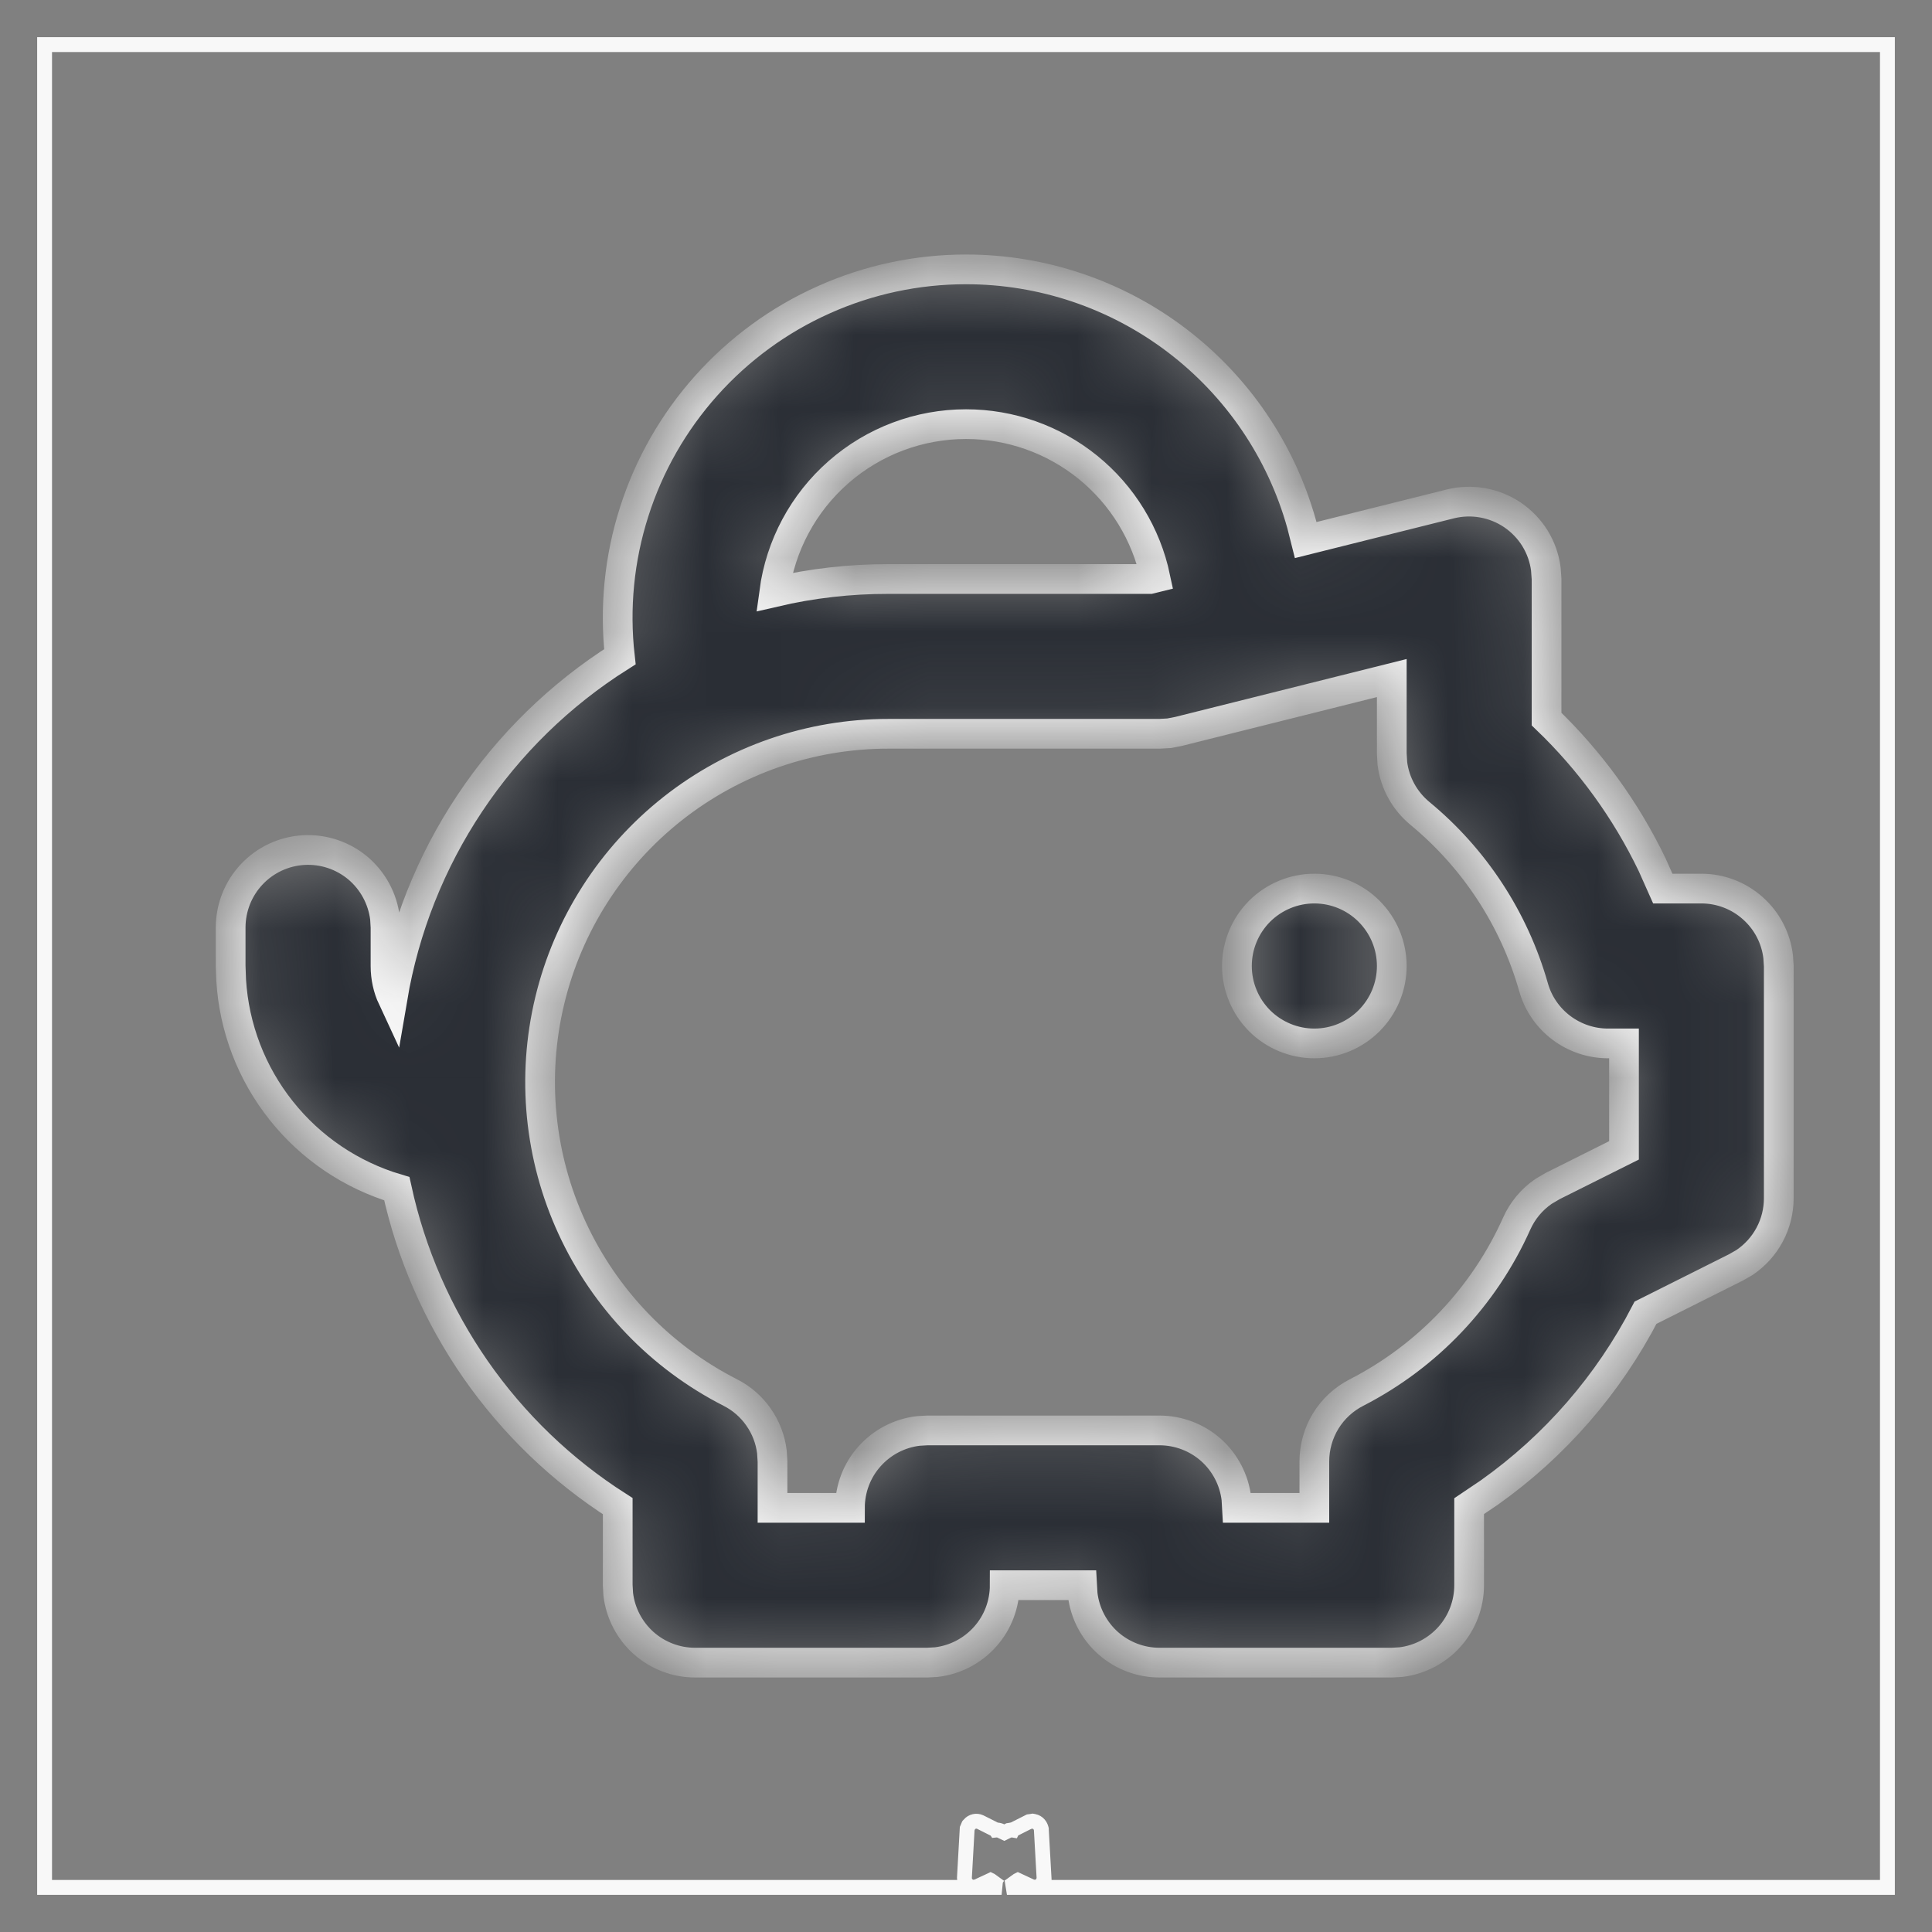 <svg width="26" height="26" viewBox="0 0 26 26" fill="none" xmlns="http://www.w3.org/2000/svg">
<rect x="0" y="0" width="26" height="26" fill="#808080" stroke="none"/>
<path d="M13.698 25.304L13.874 25.386L13.873 25.386L13.884 25.39C13.936 25.407 13.993 25.391 14.026 25.346L14.037 25.332L14.042 25.314L14.046 25.299L14.051 25.283L14.05 25.266L14.014 24.627L14.014 24.617L14.012 24.608C14.002 24.57 13.973 24.523 13.913 24.511L13.896 24.508L13.879 24.511L13.865 24.513L13.849 24.515L13.835 24.522L13.643 24.619L13.628 24.626L13.627 24.628L13.615 24.626L13.6 24.629L13.588 24.631L13.575 24.633L13.562 24.64L13.515 24.663L13.467 24.64L13.467 24.639L13.46 24.636C13.441 24.629 13.422 24.626 13.402 24.628L13.4 24.625L13.385 24.618L13.194 24.522L13.194 24.522L13.19 24.52C13.166 24.509 13.138 24.506 13.112 24.512L13.112 24.512C13.086 24.518 13.062 24.532 13.045 24.553L13.035 24.564L13.029 24.578L13.023 24.593L13.016 24.609L13.015 24.627L12.979 25.266L12.979 25.266V25.272C12.979 25.333 13.019 25.373 13.06 25.39L13.084 25.399L13.11 25.396L13.126 25.394L13.141 25.392L13.155 25.386L13.33 25.304L13.334 25.306L13.442 25.384L13.457 25.394L13.474 25.399L13.479 25.4H0.6V0.6H25.4V25.4H13.551L13.56 25.397L13.574 25.392L13.586 25.384L13.694 25.306L13.698 25.304Z" stroke="#F8F8F8" stroke-width="0.2"/>
<mask id="path-2-inside-1_725_7550" fill="white">
<path d="M13 3.625C14.024 3.625 15.02 3.96 15.836 4.58C16.651 5.199 17.242 6.068 17.517 7.054L17.571 7.268L19.519 6.781C19.662 6.746 19.81 6.741 19.954 6.767C20.099 6.793 20.236 6.849 20.357 6.931C20.478 7.014 20.581 7.121 20.658 7.246C20.735 7.371 20.784 7.511 20.803 7.656L20.813 7.792V9.677C21.4 10.24 21.881 10.904 22.234 11.637L22.377 11.958H22.896C23.151 11.958 23.398 12.052 23.588 12.222C23.779 12.391 23.901 12.625 23.93 12.878L23.938 13V16.125C23.938 16.296 23.896 16.465 23.815 16.616C23.734 16.768 23.617 16.896 23.474 16.992L23.362 17.056L22.145 17.666C21.647 18.629 20.926 19.46 20.041 20.087L19.771 20.269V21.333C19.771 21.588 19.677 21.835 19.508 22.025C19.338 22.216 19.105 22.338 18.851 22.368L18.73 22.375H15.604C15.349 22.375 15.103 22.281 14.912 22.112C14.722 21.942 14.6 21.709 14.57 21.455L14.563 21.333H13.521C13.521 21.588 13.428 21.835 13.258 22.025C13.088 22.216 12.855 22.338 12.601 22.368L12.479 22.375H9.354C9.099 22.375 8.853 22.281 8.662 22.112C8.472 21.942 8.35 21.709 8.32 21.455L8.313 21.333V20.269C7.56 19.788 6.91 19.163 6.4 18.43C5.89 17.696 5.53 16.87 5.34 15.997C4.726 15.814 4.182 15.447 3.784 14.945C3.385 14.444 3.15 13.831 3.111 13.192L3.104 13V12.479C3.105 12.214 3.206 11.958 3.389 11.765C3.571 11.572 3.82 11.456 4.085 11.44C4.35 11.425 4.611 11.511 4.815 11.681C5.018 11.852 5.149 12.094 5.181 12.357L5.188 12.479V13C5.188 13.154 5.221 13.301 5.282 13.432C5.441 12.495 5.795 11.601 6.323 10.809C6.85 10.017 7.538 9.346 8.342 8.838C8.268 8.182 8.333 7.518 8.534 6.889C8.734 6.26 9.065 5.681 9.505 5.189C9.945 4.697 10.483 4.303 11.086 4.034C11.688 3.764 12.34 3.625 13 3.625ZM18.73 9.125L15.857 9.844L15.732 9.868L15.604 9.875H11.959C10.905 9.874 9.883 10.228 9.055 10.88C8.228 11.532 7.644 12.443 7.398 13.467C7.152 14.491 7.258 15.569 7.699 16.525C8.14 17.482 8.89 18.262 9.828 18.74C9.98 18.817 10.11 18.93 10.207 19.069C10.305 19.208 10.367 19.369 10.388 19.538L10.396 19.667V20.292H11.438C11.438 20.037 11.531 19.79 11.701 19.6C11.871 19.409 12.104 19.287 12.358 19.257L12.479 19.25H15.604C15.86 19.25 16.106 19.344 16.297 19.513C16.487 19.683 16.609 19.916 16.639 20.17L16.646 20.292H17.688V19.667C17.688 19.475 17.741 19.287 17.841 19.123C17.941 18.96 18.085 18.827 18.256 18.74C19.211 18.25 19.971 17.449 20.41 16.469C20.488 16.293 20.613 16.143 20.771 16.034L20.895 15.961L21.855 15.481V14.042H21.639C21.412 14.042 21.192 13.967 21.011 13.831C20.83 13.694 20.698 13.502 20.637 13.283C20.376 12.367 19.843 11.552 19.108 10.946C18.904 10.777 18.771 10.537 18.738 10.275L18.73 10.143V9.126V9.125ZM17.688 11.958C17.964 11.958 18.229 12.068 18.424 12.263C18.62 12.459 18.73 12.724 18.73 13C18.73 13.276 18.62 13.541 18.424 13.737C18.229 13.932 17.964 14.042 17.688 14.042C17.412 14.042 17.147 13.932 16.951 13.737C16.756 13.541 16.646 13.276 16.646 13C16.646 12.724 16.756 12.459 16.951 12.263C17.147 12.068 17.412 11.958 17.688 11.958ZM13 5.708C12.369 5.708 11.76 5.937 11.285 6.353C10.81 6.769 10.503 7.342 10.419 7.968C10.924 7.85 11.44 7.791 11.959 7.792H15.476L15.549 7.774C15.426 7.19 15.105 6.665 14.641 6.289C14.177 5.913 13.598 5.708 13 5.708Z"/>
</mask>
<path d="M13 3.625C14.024 3.625 15.02 3.96 15.836 4.58C16.651 5.199 17.242 6.068 17.517 7.054L17.571 7.268L19.519 6.781C19.662 6.746 19.81 6.741 19.954 6.767C20.099 6.793 20.236 6.849 20.357 6.931C20.478 7.014 20.581 7.121 20.658 7.246C20.735 7.371 20.784 7.511 20.803 7.656L20.813 7.792V9.677C21.4 10.24 21.881 10.904 22.234 11.637L22.377 11.958H22.896C23.151 11.958 23.398 12.052 23.588 12.222C23.779 12.391 23.901 12.625 23.93 12.878L23.938 13V16.125C23.938 16.296 23.896 16.465 23.815 16.616C23.734 16.768 23.617 16.896 23.474 16.992L23.362 17.056L22.145 17.666C21.647 18.629 20.926 19.46 20.041 20.087L19.771 20.269V21.333C19.771 21.588 19.677 21.835 19.508 22.025C19.338 22.216 19.105 22.338 18.851 22.368L18.73 22.375H15.604C15.349 22.375 15.103 22.281 14.912 22.112C14.722 21.942 14.6 21.709 14.57 21.455L14.563 21.333H13.521C13.521 21.588 13.428 21.835 13.258 22.025C13.088 22.216 12.855 22.338 12.601 22.368L12.479 22.375H9.354C9.099 22.375 8.853 22.281 8.662 22.112C8.472 21.942 8.35 21.709 8.32 21.455L8.313 21.333V20.269C7.56 19.788 6.91 19.163 6.4 18.43C5.89 17.696 5.53 16.87 5.34 15.997C4.726 15.814 4.182 15.447 3.784 14.945C3.385 14.444 3.15 13.831 3.111 13.192L3.104 13V12.479C3.105 12.214 3.206 11.958 3.389 11.765C3.571 11.572 3.82 11.456 4.085 11.44C4.35 11.425 4.611 11.511 4.815 11.681C5.018 11.852 5.149 12.094 5.181 12.357L5.188 12.479V13C5.188 13.154 5.221 13.301 5.282 13.432C5.441 12.495 5.795 11.601 6.323 10.809C6.85 10.017 7.538 9.346 8.342 8.838C8.268 8.182 8.333 7.518 8.534 6.889C8.734 6.26 9.065 5.681 9.505 5.189C9.945 4.697 10.483 4.303 11.086 4.034C11.688 3.764 12.34 3.625 13 3.625ZM18.73 9.125L15.857 9.844L15.732 9.868L15.604 9.875H11.959C10.905 9.874 9.883 10.228 9.055 10.88C8.228 11.532 7.644 12.443 7.398 13.467C7.152 14.491 7.258 15.569 7.699 16.525C8.14 17.482 8.89 18.262 9.828 18.74C9.98 18.817 10.11 18.93 10.207 19.069C10.305 19.208 10.367 19.369 10.388 19.538L10.396 19.667V20.292H11.438C11.438 20.037 11.531 19.79 11.701 19.6C11.871 19.409 12.104 19.287 12.358 19.257L12.479 19.25H15.604C15.86 19.25 16.106 19.344 16.297 19.513C16.487 19.683 16.609 19.916 16.639 20.17L16.646 20.292H17.688V19.667C17.688 19.475 17.741 19.287 17.841 19.123C17.941 18.96 18.085 18.827 18.256 18.74C19.211 18.25 19.971 17.449 20.41 16.469C20.488 16.293 20.613 16.143 20.771 16.034L20.895 15.961L21.855 15.481V14.042H21.639C21.412 14.042 21.192 13.967 21.011 13.831C20.83 13.694 20.698 13.502 20.637 13.283C20.376 12.367 19.843 11.552 19.108 10.946C18.904 10.777 18.771 10.537 18.738 10.275L18.73 10.143V9.126V9.125ZM17.688 11.958C17.964 11.958 18.229 12.068 18.424 12.263C18.62 12.459 18.73 12.724 18.73 13C18.73 13.276 18.62 13.541 18.424 13.737C18.229 13.932 17.964 14.042 17.688 14.042C17.412 14.042 17.147 13.932 16.951 13.737C16.756 13.541 16.646 13.276 16.646 13C16.646 12.724 16.756 12.459 16.951 12.263C17.147 12.068 17.412 11.958 17.688 11.958ZM13 5.708C12.369 5.708 11.76 5.937 11.285 6.353C10.81 6.769 10.503 7.342 10.419 7.968C10.924 7.85 11.44 7.791 11.959 7.792H15.476L15.549 7.774C15.426 7.19 15.105 6.665 14.641 6.289C14.177 5.913 13.598 5.708 13 5.708Z" fill="#2A2E35" stroke="#F8F8F8" stroke-width="0.4" mask="url(#path-2-inside-1_725_7550)"/>
</svg>
